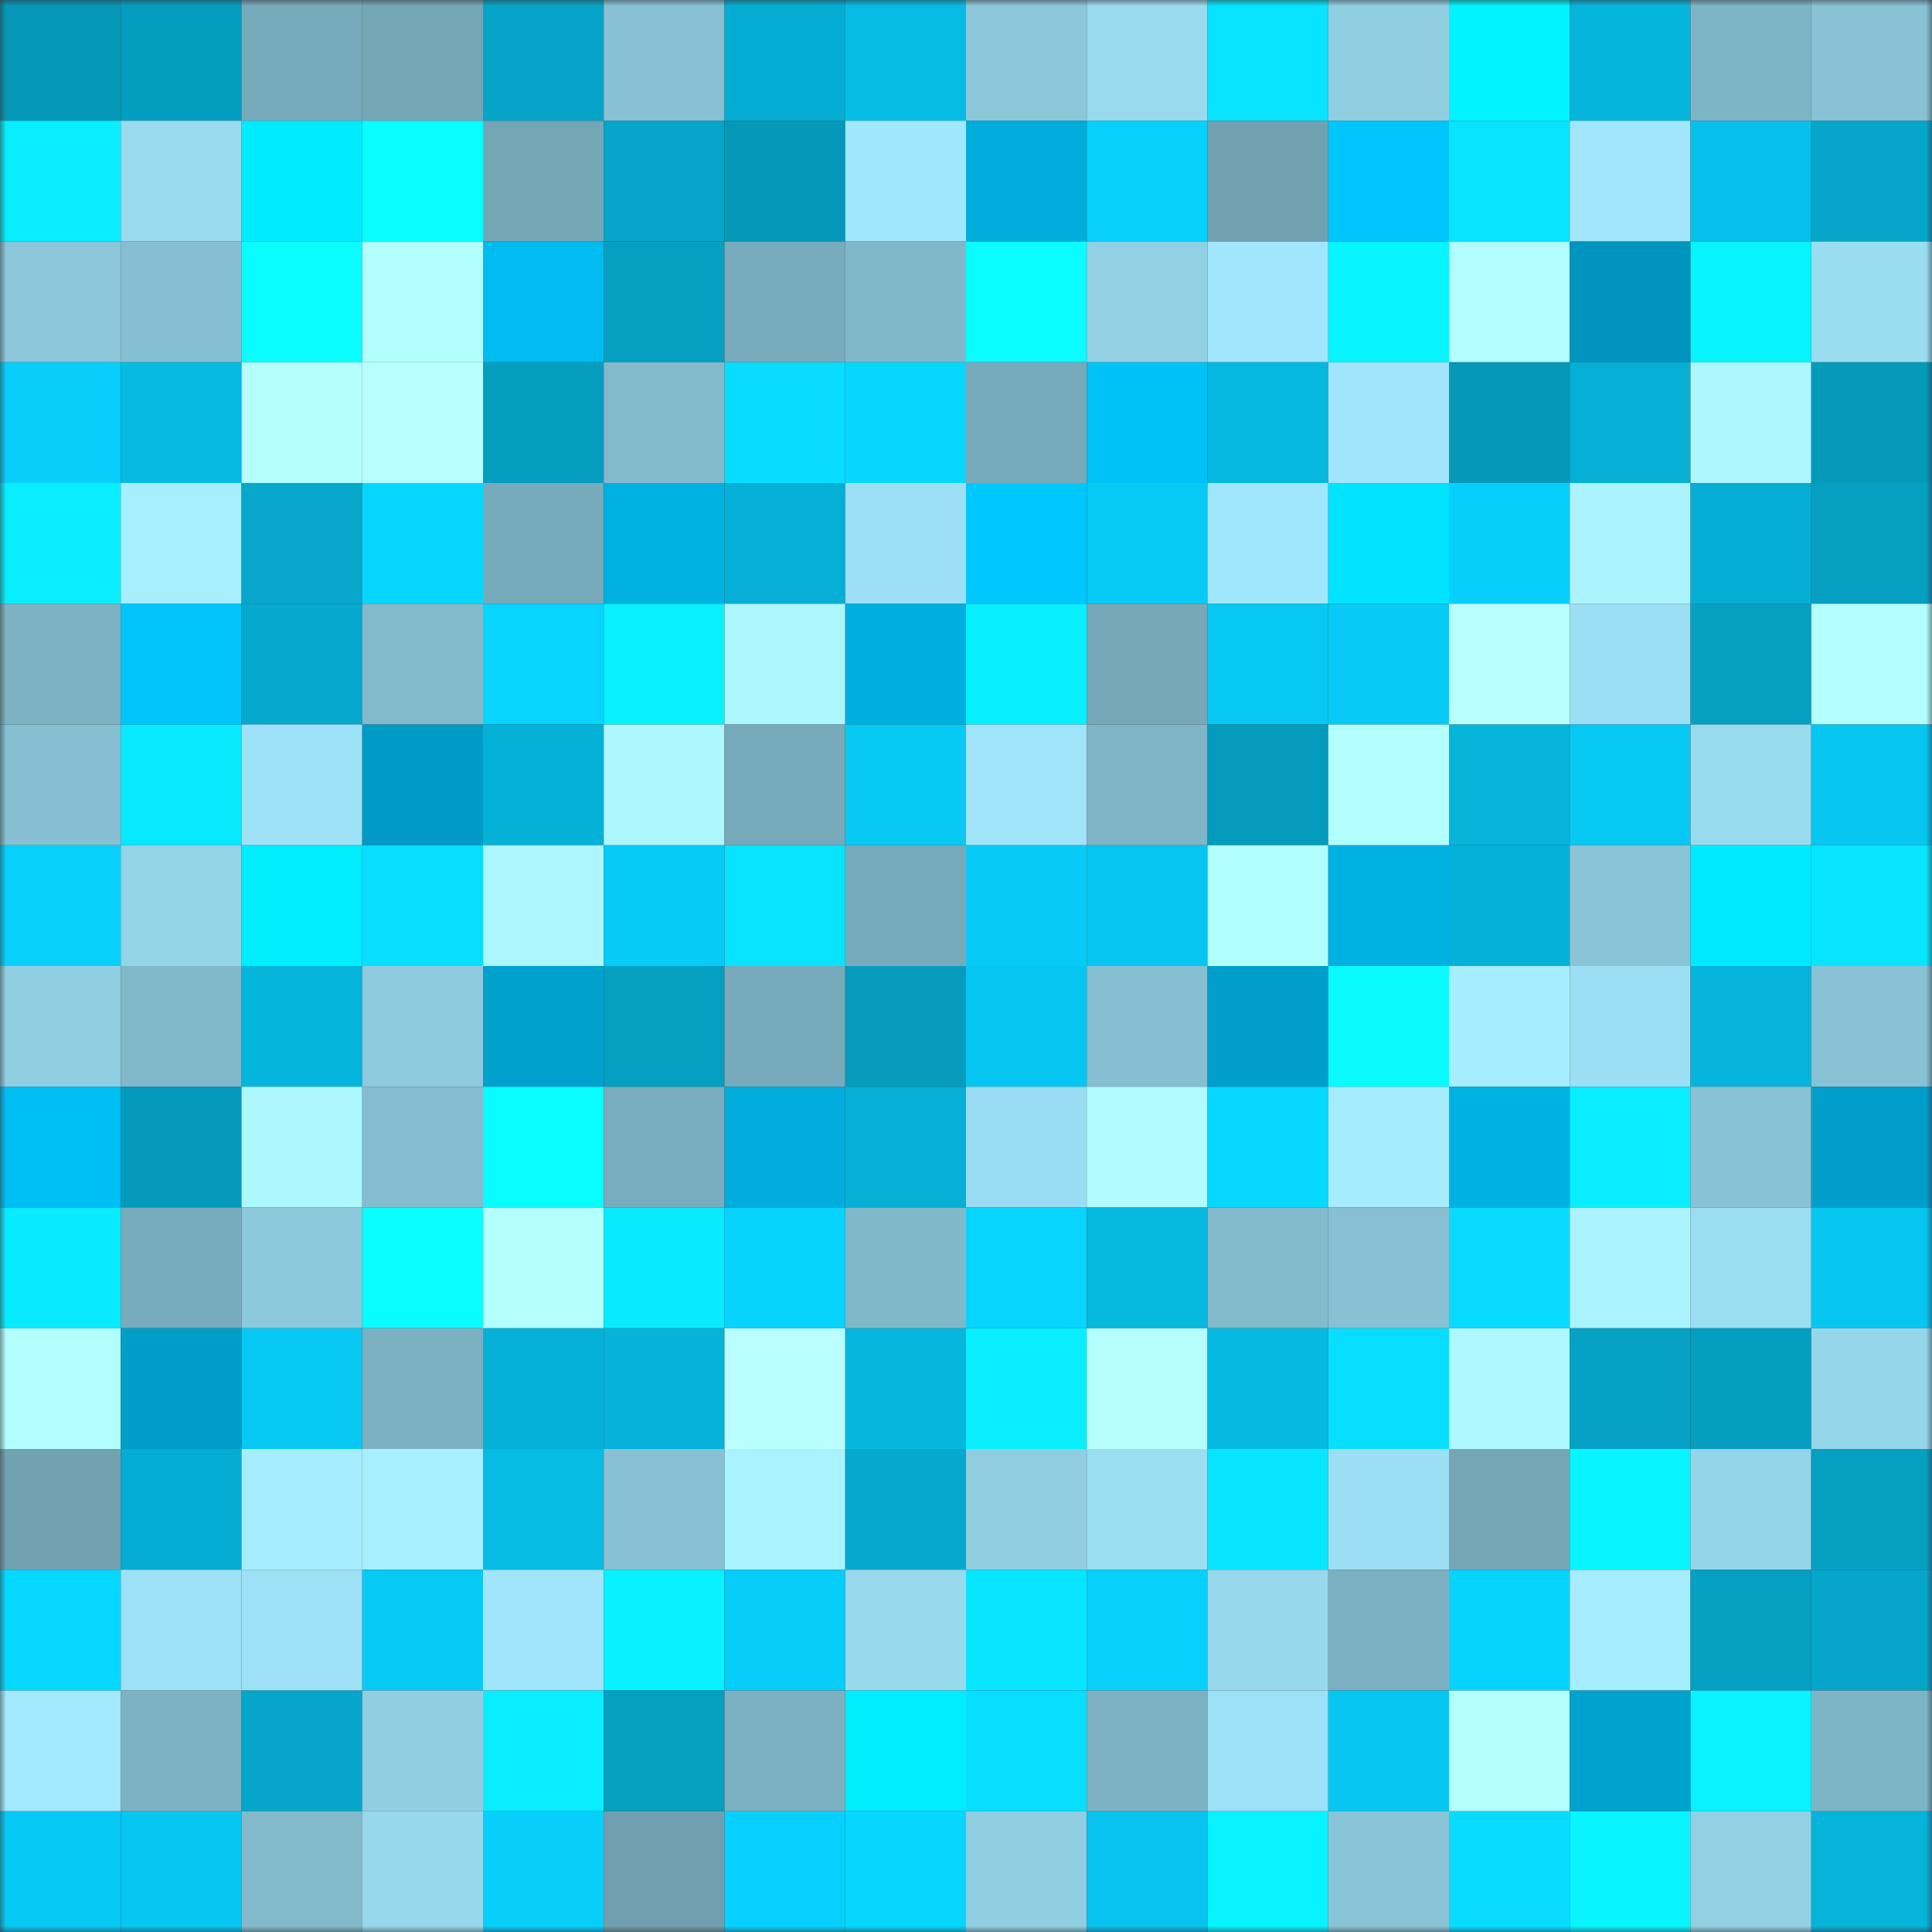 <svg viewBox="0 0 160 160" fill="none" role="img" xmlns="http://www.w3.org/2000/svg" width="240" height="240" name="ens%2Cdogcatmy.eth"><rect x="0" y="0" width="160" height="160" fill="#333333" stroke="none"/><mask id="636343277" mask-type="alpha" maskUnits="userSpaceOnUse" x="0" y="0" width="160" height="160"><rect width="160" height="160" fill="#FFFFFF"></rect></mask><g mask="url(#636343277)"><rect x="0" y="0" width="10" height="10" fill="#0598b9"></rect><rect x="10" y="0" width="10" height="10" fill="#059dbf"></rect><rect x="20" y="0" width="10" height="10" fill="#77abbb"></rect><rect x="30" y="0" width="10" height="10" fill="#74a6b5"></rect><rect x="40" y="0" width="10" height="10" fill="#06a4c8"></rect><rect x="50" y="0" width="10" height="10" fill="#87c1d3"></rect><rect x="60" y="0" width="10" height="10" fill="#06add2"></rect><rect x="70" y="0" width="10" height="10" fill="#06bce5"></rect><rect x="80" y="0" width="10" height="10" fill="#8cc7da"></rect><rect x="90" y="0" width="10" height="10" fill="#99daef"></rect><rect x="100" y="0" width="10" height="10" fill="#08e3ff"></rect><rect x="110" y="0" width="10" height="10" fill="#90cee1"></rect><rect x="120" y="0" width="10" height="10" fill="#00f3ff"></rect><rect x="130" y="0" width="10" height="10" fill="#06b5dc"></rect><rect x="140" y="0" width="10" height="10" fill="#7eb5c6"></rect><rect x="150" y="0" width="10" height="10" fill="#88c2d4"></rect><rect x="0" y="10" width="10" height="10" fill="#08eeff"></rect><rect x="10" y="10" width="10" height="10" fill="#99daef"></rect><rect x="20" y="10" width="10" height="10" fill="#00ebff"></rect><rect x="30" y="10" width="10" height="10" fill="#09fdff"></rect><rect x="40" y="10" width="10" height="10" fill="#74a6b6"></rect><rect x="50" y="10" width="10" height="10" fill="#06a5c9"></rect><rect x="60" y="10" width="10" height="10" fill="#0598b9"></rect><rect x="70" y="10" width="10" height="10" fill="#a1e7fc"></rect><rect x="80" y="10" width="10" height="10" fill="#00addd"></rect><rect x="90" y="10" width="10" height="10" fill="#07d0fd"></rect><rect x="100" y="10" width="10" height="10" fill="#72a2b1"></rect><rect x="110" y="10" width="10" height="10" fill="#00c5fc"></rect><rect x="120" y="10" width="10" height="10" fill="#08e4ff"></rect><rect x="130" y="10" width="10" height="10" fill="#a1e6fc"></rect><rect x="140" y="10" width="10" height="10" fill="#07c1eb"></rect><rect x="150" y="10" width="10" height="10" fill="#06a6ca"></rect><rect x="0" y="20" width="10" height="10" fill="#8bc6d9"></rect><rect x="10" y="20" width="10" height="10" fill="#86bfd1"></rect><rect x="20" y="20" width="10" height="10" fill="#09fdff"></rect><rect x="30" y="20" width="10" height="10" fill="#b3ffff"></rect><rect x="40" y="20" width="10" height="10" fill="#00bcf0"></rect><rect x="50" y="20" width="10" height="10" fill="#059fc1"></rect><rect x="60" y="20" width="10" height="10" fill="#78abbb"></rect><rect x="70" y="20" width="10" height="10" fill="#81b8c9"></rect><rect x="80" y="20" width="10" height="10" fill="#09fcff"></rect><rect x="90" y="20" width="10" height="10" fill="#92d0e4"></rect><rect x="100" y="20" width="10" height="10" fill="#a1e6fc"></rect><rect x="110" y="20" width="10" height="10" fill="#08f4ff"></rect><rect x="120" y="20" width="10" height="10" fill="#b1fdff"></rect><rect x="130" y="20" width="10" height="10" fill="#0095bf"></rect><rect x="140" y="20" width="10" height="10" fill="#08f4ff"></rect><rect x="150" y="20" width="10" height="10" fill="#9addf1"></rect><rect x="0" y="30" width="10" height="10" fill="#07cefb"></rect><rect x="10" y="30" width="10" height="10" fill="#06bae2"></rect><rect x="20" y="30" width="10" height="10" fill="#b4ffff"></rect><rect x="30" y="30" width="10" height="10" fill="#b8ffff"></rect><rect x="40" y="30" width="10" height="10" fill="#059ec1"></rect><rect x="50" y="30" width="10" height="10" fill="#82bacc"></rect><rect x="60" y="30" width="10" height="10" fill="#08dcff"></rect><rect x="70" y="30" width="10" height="10" fill="#07d6ff"></rect><rect x="80" y="30" width="10" height="10" fill="#77aaba"></rect><rect x="90" y="30" width="10" height="10" fill="#00c2f7"></rect><rect x="100" y="30" width="10" height="10" fill="#06b8e0"></rect><rect x="110" y="30" width="10" height="10" fill="#a0e5fb"></rect><rect x="120" y="30" width="10" height="10" fill="#0598b9"></rect><rect x="130" y="30" width="10" height="10" fill="#06afd4"></rect><rect x="140" y="30" width="10" height="10" fill="#adf8ff"></rect><rect x="150" y="30" width="10" height="10" fill="#0599ba"></rect><rect x="0" y="40" width="10" height="10" fill="#08eeff"></rect><rect x="10" y="40" width="10" height="10" fill="#a7eeff"></rect><rect x="20" y="40" width="10" height="10" fill="#06a7cb"></rect><rect x="30" y="40" width="10" height="10" fill="#07d7ff"></rect><rect x="40" y="40" width="10" height="10" fill="#77aaba"></rect><rect x="50" y="40" width="10" height="10" fill="#00b1e2"></rect><rect x="60" y="40" width="10" height="10" fill="#06afd5"></rect><rect x="70" y="40" width="10" height="10" fill="#9de0f5"></rect><rect x="80" y="40" width="10" height="10" fill="#00c7fe"></rect><rect x="90" y="40" width="10" height="10" fill="#07caf5"></rect><rect x="100" y="40" width="10" height="10" fill="#a1e7fc"></rect><rect x="110" y="40" width="10" height="10" fill="#00e4ff"></rect><rect x="120" y="40" width="10" height="10" fill="#07cffc"></rect><rect x="130" y="40" width="10" height="10" fill="#aaf3ff"></rect><rect x="140" y="40" width="10" height="10" fill="#06aed4"></rect><rect x="150" y="40" width="10" height="10" fill="#059fc2"></rect><rect x="0" y="50" width="10" height="10" fill="#7db2c3"></rect><rect x="10" y="50" width="10" height="10" fill="#00c5fb"></rect><rect x="20" y="50" width="10" height="10" fill="#06a9ce"></rect><rect x="30" y="50" width="10" height="10" fill="#82bacb"></rect><rect x="40" y="50" width="10" height="10" fill="#07d4ff"></rect><rect x="50" y="50" width="10" height="10" fill="#08f1ff"></rect><rect x="60" y="50" width="10" height="10" fill="#acf6ff"></rect><rect x="70" y="50" width="10" height="10" fill="#00afdf"></rect><rect x="80" y="50" width="10" height="10" fill="#08efff"></rect><rect x="90" y="50" width="10" height="10" fill="#76a8b8"></rect><rect x="100" y="50" width="10" height="10" fill="#07c8f3"></rect><rect x="110" y="50" width="10" height="10" fill="#07caf6"></rect><rect x="120" y="50" width="10" height="10" fill="#b9ffff"></rect><rect x="130" y="50" width="10" height="10" fill="#9cdff4"></rect><rect x="140" y="50" width="10" height="10" fill="#06a0c2"></rect><rect x="150" y="50" width="10" height="10" fill="#b2feff"></rect><rect x="0" y="60" width="10" height="10" fill="#85bfd1"></rect><rect x="10" y="60" width="10" height="10" fill="#08e9ff"></rect><rect x="20" y="60" width="10" height="10" fill="#9ee2f7"></rect><rect x="30" y="60" width="10" height="10" fill="#009bc5"></rect><rect x="40" y="60" width="10" height="10" fill="#06b1d8"></rect><rect x="50" y="60" width="10" height="10" fill="#adf7ff"></rect><rect x="60" y="60" width="10" height="10" fill="#76a9b9"></rect><rect x="70" y="60" width="10" height="10" fill="#07c9f4"></rect><rect x="80" y="60" width="10" height="10" fill="#9fe4f9"></rect><rect x="90" y="60" width="10" height="10" fill="#7fb5c7"></rect><rect x="100" y="60" width="10" height="10" fill="#059bbc"></rect><rect x="110" y="60" width="10" height="10" fill="#b3ffff"></rect><rect x="120" y="60" width="10" height="10" fill="#06b3d9"></rect><rect x="130" y="60" width="10" height="10" fill="#07c8f3"></rect><rect x="140" y="60" width="10" height="10" fill="#98daee"></rect><rect x="150" y="60" width="10" height="10" fill="#07c6f0"></rect><rect x="0" y="70" width="10" height="10" fill="#07d0fd"></rect><rect x="10" y="70" width="10" height="10" fill="#94d4e7"></rect><rect x="20" y="70" width="10" height="10" fill="#00ecff"></rect><rect x="30" y="70" width="10" height="10" fill="#08deff"></rect><rect x="40" y="70" width="10" height="10" fill="#acf6ff"></rect><rect x="50" y="70" width="10" height="10" fill="#07cbf7"></rect><rect x="60" y="70" width="10" height="10" fill="#08e3ff"></rect><rect x="70" y="70" width="10" height="10" fill="#77abbb"></rect><rect x="80" y="70" width="10" height="10" fill="#07caf6"></rect><rect x="90" y="70" width="10" height="10" fill="#07c6f1"></rect><rect x="100" y="70" width="10" height="10" fill="#b2ffff"></rect><rect x="110" y="70" width="10" height="10" fill="#00b0e1"></rect><rect x="120" y="70" width="10" height="10" fill="#06b1d7"></rect><rect x="130" y="70" width="10" height="10" fill="#89c5d7"></rect><rect x="140" y="70" width="10" height="10" fill="#00eaff"></rect><rect x="150" y="70" width="10" height="10" fill="#08e5ff"></rect><rect x="0" y="80" width="10" height="10" fill="#90cfe2"></rect><rect x="10" y="80" width="10" height="10" fill="#81b9ca"></rect><rect x="20" y="80" width="10" height="10" fill="#06b5dc"></rect><rect x="30" y="80" width="10" height="10" fill="#8ecadd"></rect><rect x="40" y="80" width="10" height="10" fill="#00a1cd"></rect><rect x="50" y="80" width="10" height="10" fill="#059fc1"></rect><rect x="60" y="80" width="10" height="10" fill="#77abbb"></rect><rect x="70" y="80" width="10" height="10" fill="#059cbe"></rect><rect x="80" y="80" width="10" height="10" fill="#07c6f1"></rect><rect x="90" y="80" width="10" height="10" fill="#86bfd1"></rect><rect x="100" y="80" width="10" height="10" fill="#009fcb"></rect><rect x="110" y="80" width="10" height="10" fill="#09faff"></rect><rect x="120" y="80" width="10" height="10" fill="#a6eeff"></rect><rect x="130" y="80" width="10" height="10" fill="#9cdff4"></rect><rect x="140" y="80" width="10" height="10" fill="#06b4db"></rect><rect x="150" y="80" width="10" height="10" fill="#88c2d4"></rect><rect x="0" y="90" width="10" height="10" fill="#00bff4"></rect><rect x="10" y="90" width="10" height="10" fill="#059abb"></rect><rect x="20" y="90" width="10" height="10" fill="#adf7ff"></rect><rect x="30" y="90" width="10" height="10" fill="#84bdcf"></rect><rect x="40" y="90" width="10" height="10" fill="#09fcff"></rect><rect x="50" y="90" width="10" height="10" fill="#79adbd"></rect><rect x="60" y="90" width="10" height="10" fill="#00addd"></rect><rect x="70" y="90" width="10" height="10" fill="#06afd5"></rect><rect x="80" y="90" width="10" height="10" fill="#9adcf1"></rect><rect x="90" y="90" width="10" height="10" fill="#b0fcff"></rect><rect x="100" y="90" width="10" height="10" fill="#07d8ff"></rect><rect x="110" y="90" width="10" height="10" fill="#a5ecff"></rect><rect x="120" y="90" width="10" height="10" fill="#00b2e4"></rect><rect x="130" y="90" width="10" height="10" fill="#08eeff"></rect><rect x="140" y="90" width="10" height="10" fill="#88c2d5"></rect><rect x="150" y="90" width="10" height="10" fill="#009fcb"></rect><rect x="0" y="100" width="10" height="10" fill="#08ebff"></rect><rect x="10" y="100" width="10" height="10" fill="#78abbc"></rect><rect x="20" y="100" width="10" height="10" fill="#8dc9dc"></rect><rect x="30" y="100" width="10" height="10" fill="#09fdff"></rect><rect x="40" y="100" width="10" height="10" fill="#b4ffff"></rect><rect x="50" y="100" width="10" height="10" fill="#08ebff"></rect><rect x="60" y="100" width="10" height="10" fill="#07d3ff"></rect><rect x="70" y="100" width="10" height="10" fill="#81b8c9"></rect><rect x="80" y="100" width="10" height="10" fill="#07d4ff"></rect><rect x="90" y="100" width="10" height="10" fill="#06b7de"></rect><rect x="100" y="100" width="10" height="10" fill="#83bbcd"></rect><rect x="110" y="100" width="10" height="10" fill="#87c0d2"></rect><rect x="120" y="100" width="10" height="10" fill="#08dbff"></rect><rect x="130" y="100" width="10" height="10" fill="#aaf3ff"></rect><rect x="140" y="100" width="10" height="10" fill="#9bdef2"></rect><rect x="150" y="100" width="10" height="10" fill="#07c6f0"></rect><rect x="0" y="110" width="10" height="10" fill="#b2feff"></rect><rect x="10" y="110" width="10" height="10" fill="#009dc8"></rect><rect x="20" y="110" width="10" height="10" fill="#07c8f3"></rect><rect x="30" y="110" width="10" height="10" fill="#7bb0c0"></rect><rect x="40" y="110" width="10" height="10" fill="#06b1d8"></rect><rect x="50" y="110" width="10" height="10" fill="#06b2d8"></rect><rect x="60" y="110" width="10" height="10" fill="#b9ffff"></rect><rect x="70" y="110" width="10" height="10" fill="#06b6dd"></rect><rect x="80" y="110" width="10" height="10" fill="#08eeff"></rect><rect x="90" y="110" width="10" height="10" fill="#b7ffff"></rect><rect x="100" y="110" width="10" height="10" fill="#06b9e1"></rect><rect x="110" y="110" width="10" height="10" fill="#08deff"></rect><rect x="120" y="110" width="10" height="10" fill="#aef9ff"></rect><rect x="130" y="110" width="10" height="10" fill="#06a2c5"></rect><rect x="140" y="110" width="10" height="10" fill="#059dc0"></rect><rect x="150" y="110" width="10" height="10" fill="#96d6ea"></rect><rect x="0" y="120" width="10" height="10" fill="#72a2b1"></rect><rect x="10" y="120" width="10" height="10" fill="#06add2"></rect><rect x="20" y="120" width="10" height="10" fill="#a6eeff"></rect><rect x="30" y="120" width="10" height="10" fill="#a7efff"></rect><rect x="40" y="120" width="10" height="10" fill="#06bce5"></rect><rect x="50" y="120" width="10" height="10" fill="#87c1d3"></rect><rect x="60" y="120" width="10" height="10" fill="#a9f2ff"></rect><rect x="70" y="120" width="10" height="10" fill="#06a9ce"></rect><rect x="80" y="120" width="10" height="10" fill="#90cde1"></rect><rect x="90" y="120" width="10" height="10" fill="#9bdef2"></rect><rect x="100" y="120" width="10" height="10" fill="#08e5ff"></rect><rect x="110" y="120" width="10" height="10" fill="#9cdef3"></rect><rect x="120" y="120" width="10" height="10" fill="#74a6b6"></rect><rect x="130" y="120" width="10" height="10" fill="#08f5ff"></rect><rect x="140" y="120" width="10" height="10" fill="#95d5e9"></rect><rect x="150" y="120" width="10" height="10" fill="#059fc2"></rect><rect x="0" y="130" width="10" height="10" fill="#07d8ff"></rect><rect x="10" y="130" width="10" height="10" fill="#9de1f6"></rect><rect x="20" y="130" width="10" height="10" fill="#9ee1f6"></rect><rect x="30" y="130" width="10" height="10" fill="#07caf6"></rect><rect x="40" y="130" width="10" height="10" fill="#a0e5fb"></rect><rect x="50" y="130" width="10" height="10" fill="#08f1ff"></rect><rect x="60" y="130" width="10" height="10" fill="#07cdfa"></rect><rect x="70" y="130" width="10" height="10" fill="#98d9ee"></rect><rect x="80" y="130" width="10" height="10" fill="#08e6ff"></rect><rect x="90" y="130" width="10" height="10" fill="#07d0fd"></rect><rect x="100" y="130" width="10" height="10" fill="#97d8ec"></rect><rect x="110" y="130" width="10" height="10" fill="#7bb0c0"></rect><rect x="120" y="130" width="10" height="10" fill="#07d3ff"></rect><rect x="130" y="130" width="10" height="10" fill="#a6edff"></rect><rect x="140" y="130" width="10" height="10" fill="#059fc2"></rect><rect x="150" y="130" width="10" height="10" fill="#06a6ca"></rect><rect x="0" y="140" width="10" height="10" fill="#a3e9ff"></rect><rect x="10" y="140" width="10" height="10" fill="#7db2c3"></rect><rect x="20" y="140" width="10" height="10" fill="#06a6ca"></rect><rect x="30" y="140" width="10" height="10" fill="#90cee1"></rect><rect x="40" y="140" width="10" height="10" fill="#08edff"></rect><rect x="50" y="140" width="10" height="10" fill="#059fc1"></rect><rect x="60" y="140" width="10" height="10" fill="#7cb1c1"></rect><rect x="70" y="140" width="10" height="10" fill="#00ecff"></rect><rect x="80" y="140" width="10" height="10" fill="#08dfff"></rect><rect x="90" y="140" width="10" height="10" fill="#7db2c3"></rect><rect x="100" y="140" width="10" height="10" fill="#9de1f6"></rect><rect x="110" y="140" width="10" height="10" fill="#07c7f2"></rect><rect x="120" y="140" width="10" height="10" fill="#b4ffff"></rect><rect x="130" y="140" width="10" height="10" fill="#00a2ce"></rect><rect x="140" y="140" width="10" height="10" fill="#08f2ff"></rect><rect x="150" y="140" width="10" height="10" fill="#7eb5c6"></rect><rect x="0" y="150" width="10" height="10" fill="#07c9f5"></rect><rect x="10" y="150" width="10" height="10" fill="#07c6f1"></rect><rect x="20" y="150" width="10" height="10" fill="#83bbcc"></rect><rect x="30" y="150" width="10" height="10" fill="#97d8ec"></rect><rect x="40" y="150" width="10" height="10" fill="#07cefa"></rect><rect x="50" y="150" width="10" height="10" fill="#70a0af"></rect><rect x="60" y="150" width="10" height="10" fill="#07d0fe"></rect><rect x="70" y="150" width="10" height="10" fill="#07d6ff"></rect><rect x="80" y="150" width="10" height="10" fill="#90cee1"></rect><rect x="90" y="150" width="10" height="10" fill="#07c3ee"></rect><rect x="100" y="150" width="10" height="10" fill="#08f2ff"></rect><rect x="110" y="150" width="10" height="10" fill="#89c4d6"></rect><rect x="120" y="150" width="10" height="10" fill="#08dcff"></rect><rect x="130" y="150" width="10" height="10" fill="#08f5ff"></rect><rect x="140" y="150" width="10" height="10" fill="#92d0e4"></rect><rect x="150" y="150" width="10" height="10" fill="#06b3d9"></rect></g></svg>